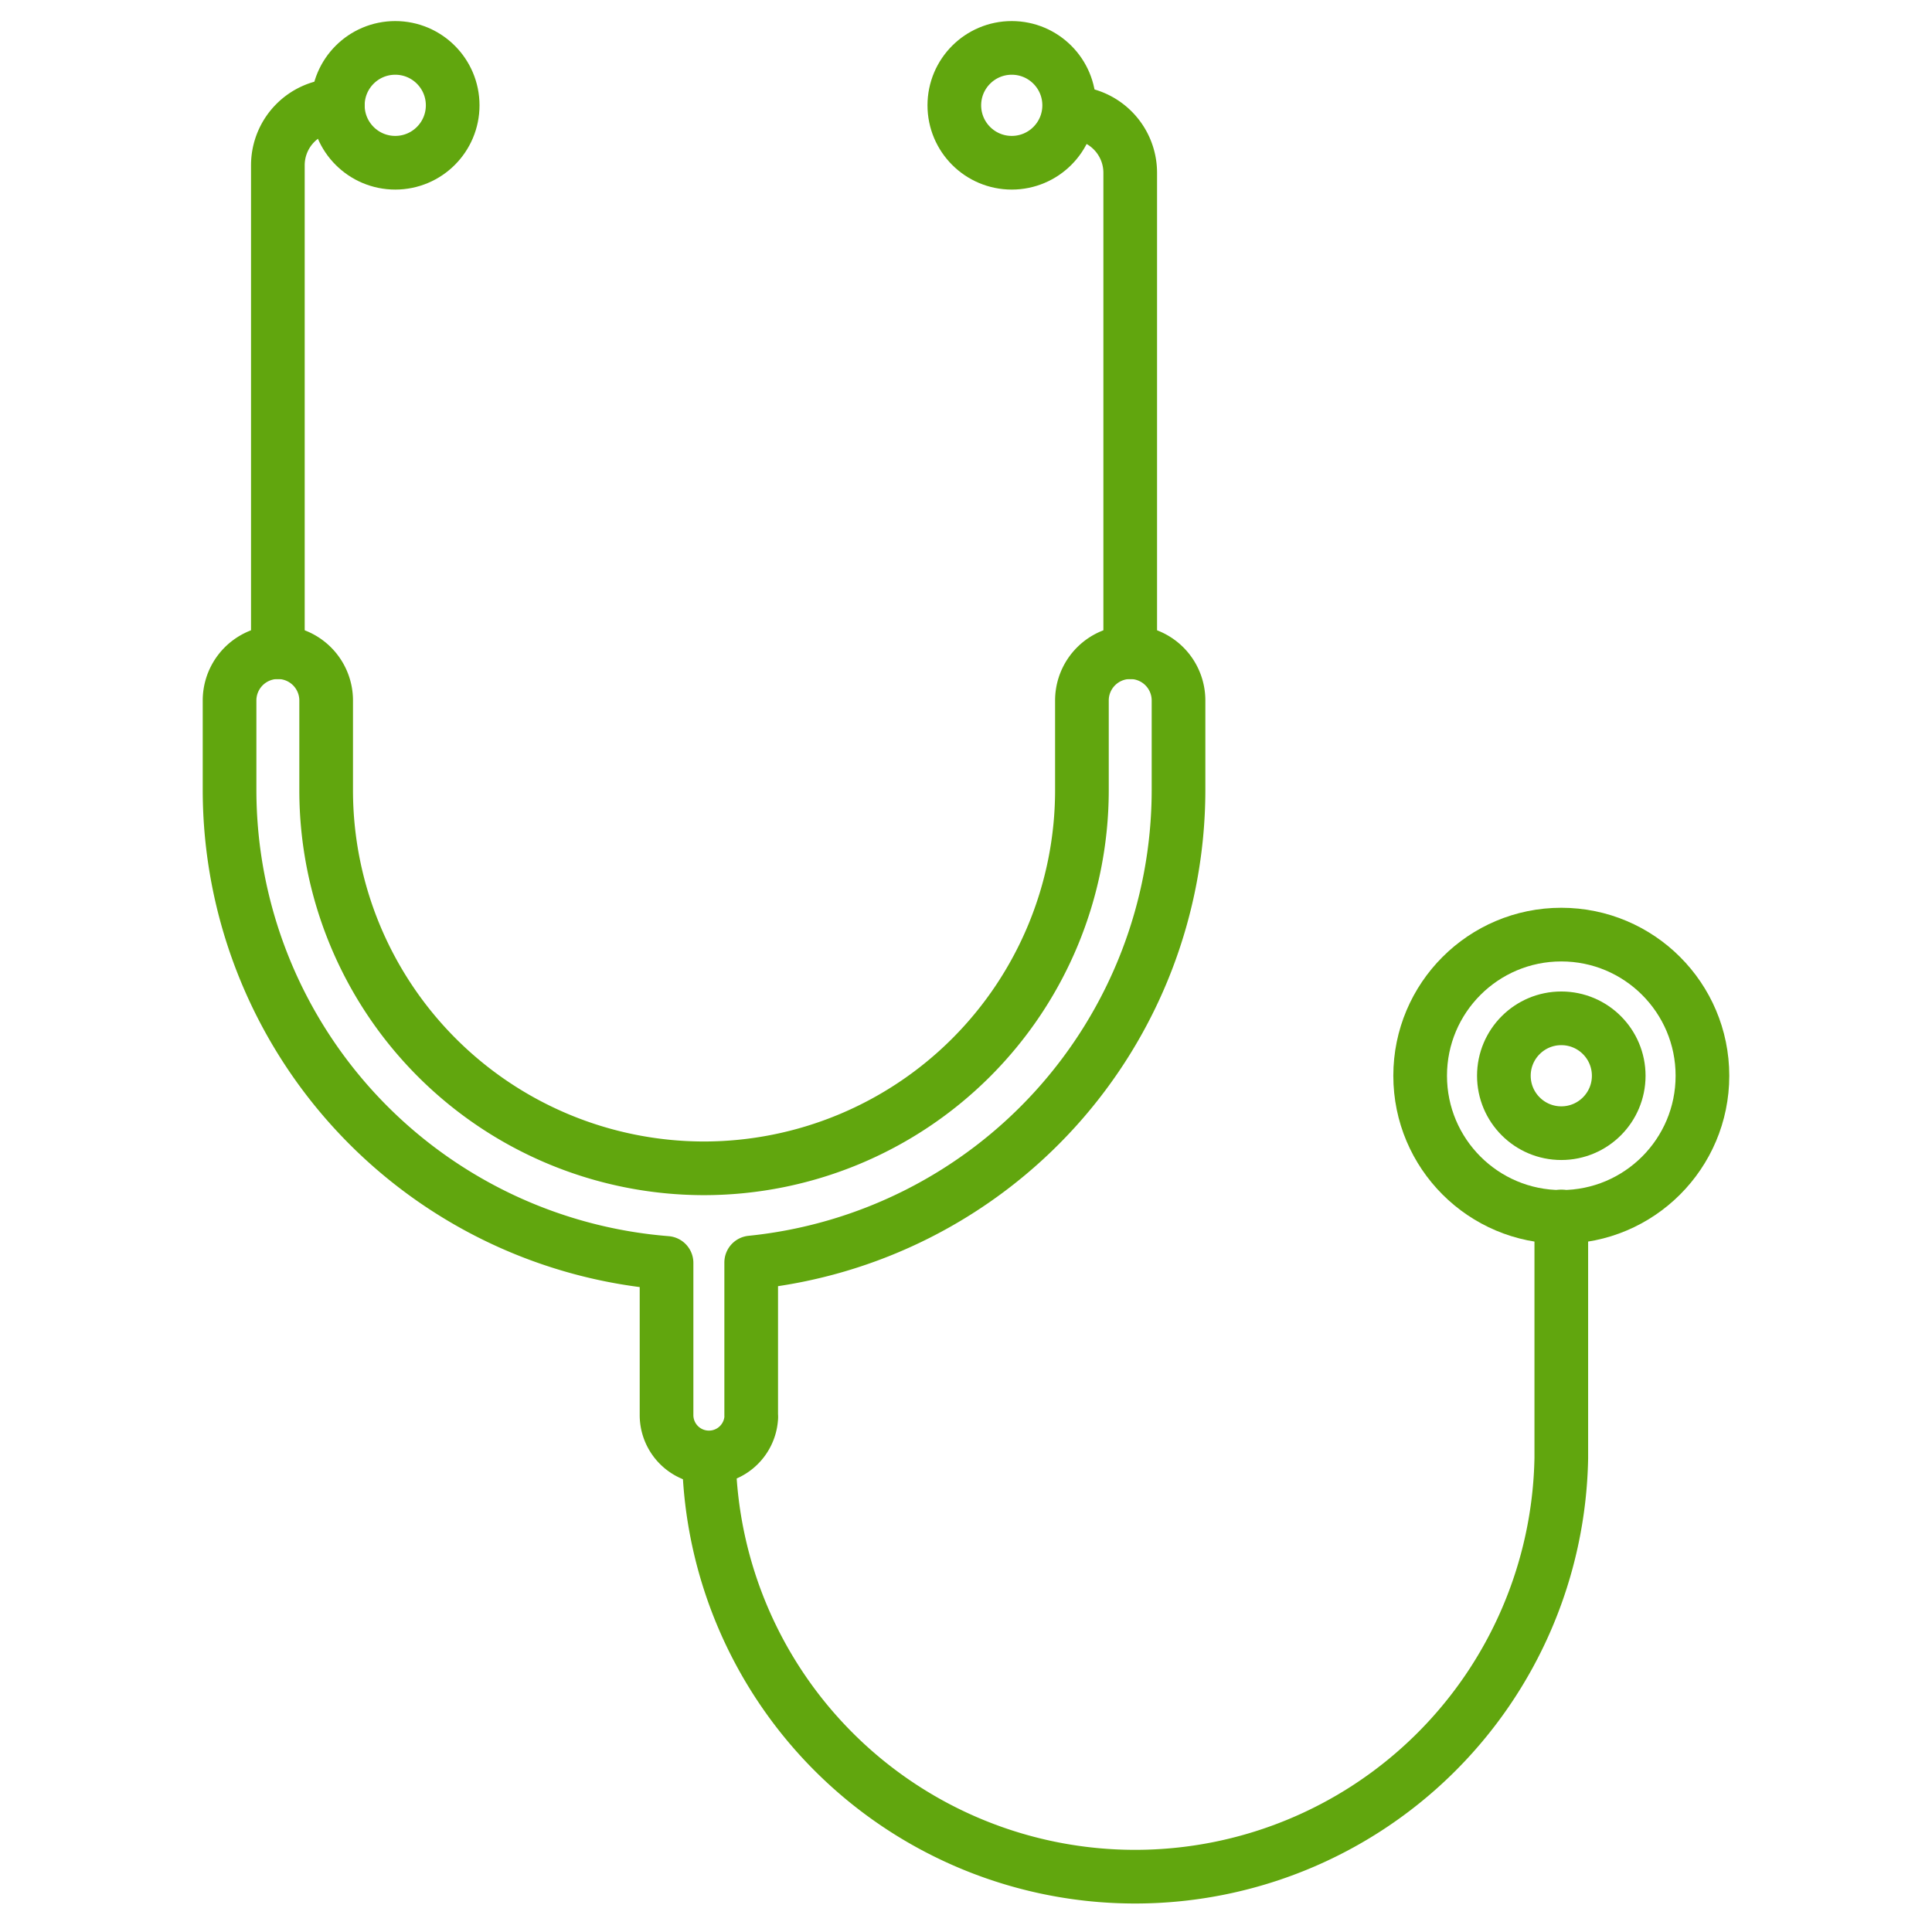 <svg id="Layer_1" data-name="Layer 1" xmlns="http://www.w3.org/2000/svg" viewBox="0 0 144 144"><defs><style>.cls-1{fill:none;stroke:#61a60e;stroke-linecap:round;stroke-linejoin:round;stroke-width:4px;}</style></defs><g id="Group_376" data-name="Group 376"><path id="Path_219" data-name="Path 219" class="cls-1" d="M20.71,48.61V12.32a4.47,4.47,0,0,1,4.47-4.47h0"/><path id="Path_220" data-name="Path 220" class="cls-1" d="M79.77,8.41a4.47,4.47,0,0,1,4.47,4.47h0V48.61"/><path id="Path_221" data-name="Path 221" class="cls-1" d="M52.84,108.67a31.77,31.77,0,0,0,63.53,0v-18"/><circle id="Ellipse_33" data-name="Ellipse 33" class="cls-1" cx="116.37" cy="80.18" r="10.52"/><circle id="Ellipse_34" data-name="Ellipse 34" class="cls-1" cx="116.37" cy="80.18" r="4.28"/><path id="Path_222" data-name="Path 222" class="cls-1" d="M84.24,48.61a3.6,3.6,0,0,0-3.6,3.6h0v6.7A28.19,28.19,0,0,1,52.47,87.08h0A28.18,28.18,0,0,1,24.31,58.91v-6.7a3.6,3.6,0,0,0-7.2,0v6.7A35.38,35.38,0,0,0,49.68,94.13v11.36a3.16,3.16,0,0,0,6.31.23.89.89,0,0,0,0-.23V94.1A35.42,35.42,0,0,0,87.84,58.91v-6.7a3.6,3.6,0,0,0-3.6-3.6Z"/><circle id="Ellipse_35" data-name="Ellipse 35" class="cls-1" cx="29.46" cy="7.85" r="4.28"/><circle id="Ellipse_36" data-name="Ellipse 36" class="cls-1" cx="75.41" cy="7.85" r="4.28"/></g></svg>
